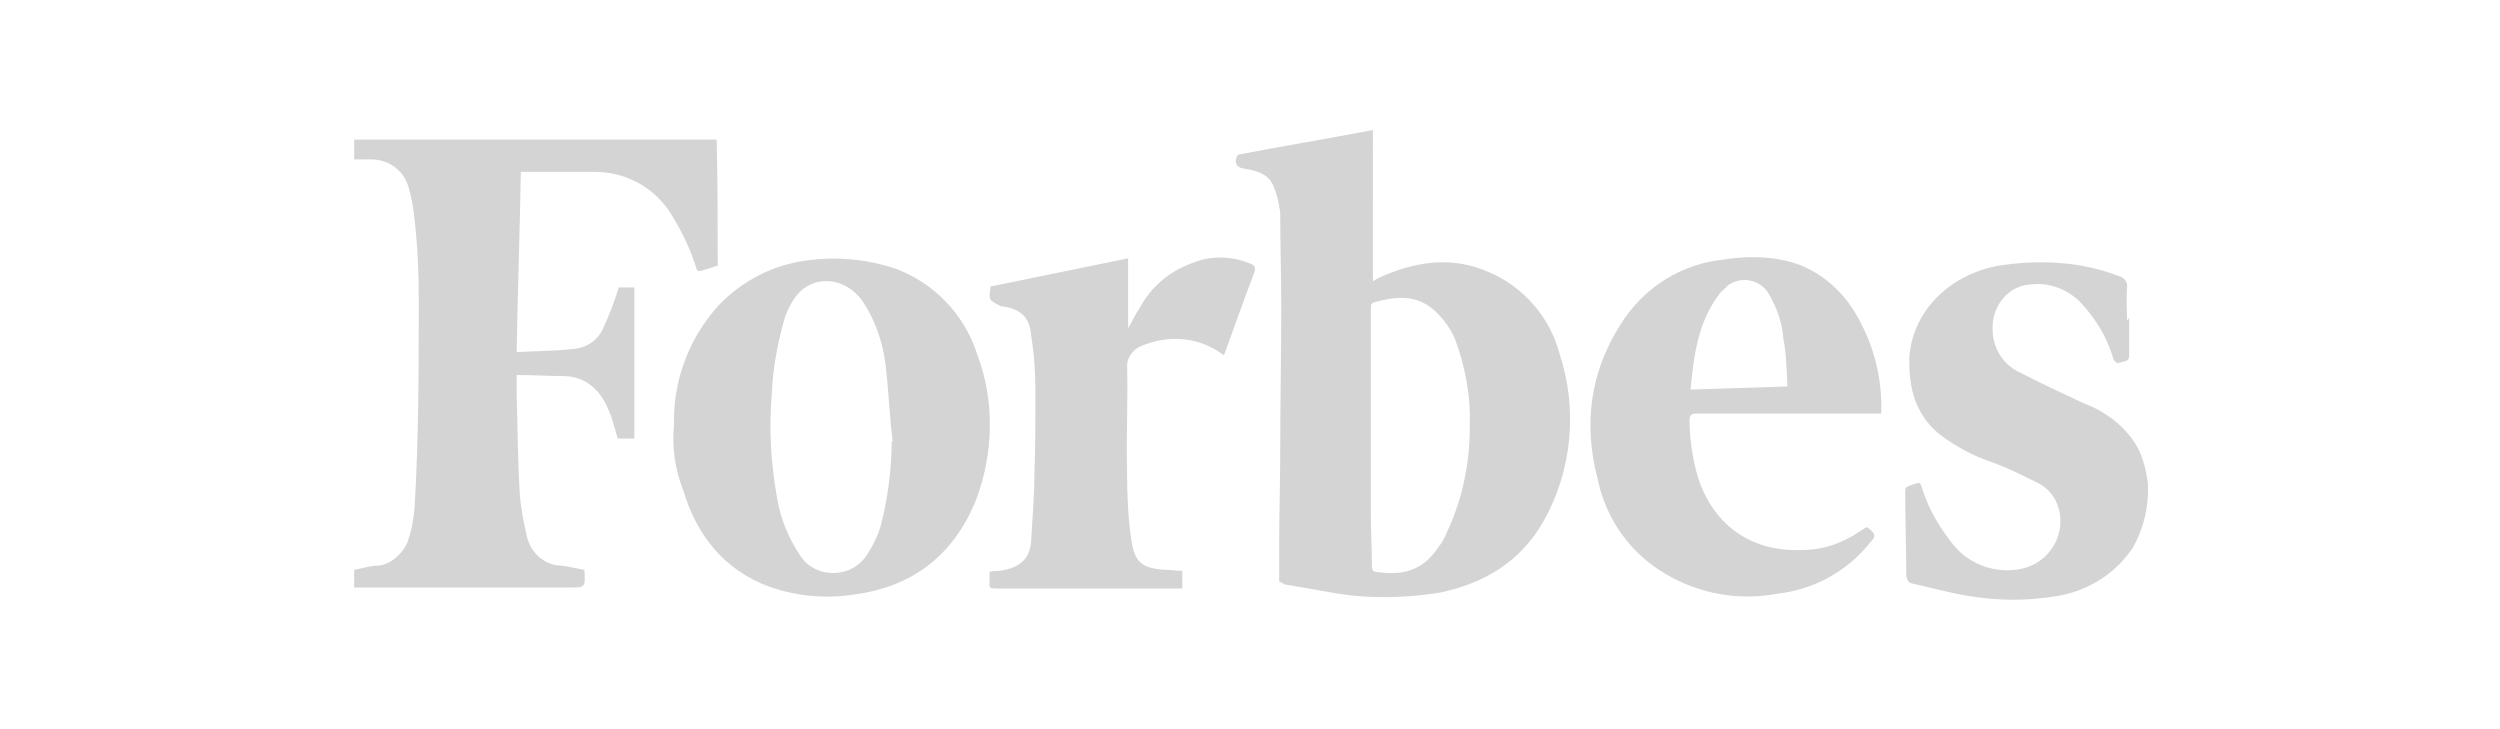 <?xml version="1.0" encoding="utf-8"?>
<!-- Generator: Adobe Illustrator 23.0.1, SVG Export Plug-In . SVG Version: 6.00 Build 0)  -->
<svg version="1.1" id="Layer_1" xmlns="http://www.w3.org/2000/svg" xmlns:xlink="http://www.w3.org/1999/xlink" x="0px" y="0px"
	 viewBox="0 0 240 70" style="enable-background:new 0 0 240 70;" width="240px" height="70px" xml:space="preserve">
<style type="text/css">
	.st0{fill:#D4D4D4;}
</style>
<path class="st0" d="M122.8,55.8v-3.5c0-2.9,0.1-5.9,0.1-8.9c0-4.7,0.1-9.3,0.1-14c0-2.9-0.1-6-0.1-9c-0.1-0.8-0.3-1.7-0.6-2.4
	c-0.4-1.2-1.5-1.6-2.8-1.8c-0.7-0.1-1-0.4-0.8-1.1c0.1-0.1,0.1-0.3,0.4-0.3c4.2-0.8,8.4-1.5,12.6-2.3h0.1V27l0.5-0.3
	c3.5-1.6,7.1-2.2,10.8-0.5c3.2,1.4,5.7,4.3,6.6,7.7c1.8,5.4,1.2,11.3-1.5,16.1c-2.2,3.9-5.7,6-10,6.9c-3.2,0.5-6.5,0.6-9.7,0.1
	c-1.7-0.3-3.4-0.6-5.2-0.9C123.2,56,122.9,55.9,122.8,55.8z M131.6,43.9L131.6,43.9v5.3c0,1.7,0.1,3.3,0.1,5c0,0.3,0,0.7,0.4,0.7
	c2.1,0.3,3.9,0.1,5.4-1.6c0.5-0.6,1.1-1.4,1.4-2.2c1.5-3.2,2.2-6.6,2.2-10.1c0.1-2.9-0.4-5.7-1.4-8.4c-0.5-1.2-1.4-2.4-2.5-3.2
	c-1.6-1.1-3.4-0.9-5.2-0.4c-0.4,0.1-0.4,0.3-0.4,0.5V43.9L131.6,43.9z"/>
<path class="st0" d="M50,16.5c-0.1,5.8-0.3,11.5-0.4,17.3c1.9-0.1,3.7-0.1,5.4-0.3c1.4-0.1,2.5-0.9,3-2.2c0.5-1.1,1-2.4,1.4-3.7h1.5
	v14.5h-1.6c-0.3-1-0.5-1.9-0.9-2.8c-0.8-1.9-2.2-3.2-4.4-3.2c-1.4,0-2.9-0.1-4.4-0.1V38c0.1,3.2,0.1,6.2,0.3,9.4
	c0.1,1.4,0.4,2.9,0.7,4.2c0.4,1.5,1.7,2.7,3.3,2.7c0.8,0.1,1.5,0.3,2.2,0.4c0.1,1.7,0.1,1.7-1.4,1.7H34v-1.7
	c0.7-0.1,1.5-0.4,2.3-0.4c1.2-0.1,2.3-1.1,2.8-2.2c0.4-1.1,0.6-2.2,0.7-3.4c0.4-6.7,0.4-13.4,0.4-20.1c0-2.4-0.1-4.9-0.4-7.5
	c-0.1-1.1-0.3-2.2-0.6-3.2c-0.5-1.6-1.9-2.6-3.6-2.6L34,15.3v-1.9h34.8c0.1,3.9,0.1,8,0.1,12.1L67.3,26c-0.4,0.1-0.4-0.1-0.5-0.4
	c-0.6-1.9-1.5-3.7-2.6-5.4c-1.6-2.3-4.2-3.7-7.1-3.7C54.8,16.5,52.5,16.5,50,16.5z"/>
<path class="st0" d="M64.7,40.8c-0.1-4.2,1.4-8.3,4.3-11.5c2.2-2.3,5.2-3.9,8.5-4.3c2.9-0.4,5.8-0.1,8.5,0.8
	c3.7,1.4,6.6,4.4,7.8,8.2c1.7,4.4,1.6,9.5-0.1,14c-2.2,5.4-6.2,8.4-11.9,9.1c-2.7,0.4-5.5,0.1-8-0.8c-4.3-1.6-6.9-4.9-8.2-9.2
	C64.8,45.1,64.5,42.9,64.7,40.8z M85.6,42.4h0.1c-0.3-2.4-0.4-5-0.7-7.5c-0.3-2.2-1-4.2-2.2-6c-1.7-2.4-4.9-2.6-6.5-0.3
	c-0.5,0.7-0.9,1.6-1.1,2.4c-0.6,2.2-1,4.4-1.1,6.7c-0.3,3.4-0.1,6.8,0.5,10.1c0.3,1.9,1.1,3.9,2.2,5.5c1.1,1.8,3.6,2.2,5.3,1.1
	c0.4-0.3,0.8-0.6,1.1-1.1c0.6-0.9,1.1-1.9,1.4-3C85.2,47.9,85.6,45.1,85.6,42.4z"/>
<path class="st0" d="M180.6,39.7h-17.7c-0.5,0-0.7,0.1-0.7,0.7c0,1.8,0.3,3.7,0.8,5.4c1.5,4.7,5.2,7.2,10,7c2.1,0,4-0.7,5.7-1.9
	c0.3-0.1,0.4-0.5,0.8-0.1s0.7,0.6,0.1,1.2c-2.2,2.8-5.4,4.6-9,5c-3.7,0.7-7.5,0-10.7-1.9c-3.3-1.9-5.7-5.2-6.5-9
	c-1.4-5.3-0.8-10.3,2.2-15c2.2-3.5,5.8-5.8,10-6.2c1.9-0.3,3.9-0.3,5.7,0.1c2.9,0.6,5.4,2.6,6.9,5.2C180,33.3,180.7,36.5,180.6,39.7
	z M162.3,37.4l9.3-0.3c-0.1-1.6-0.1-3.2-0.4-4.6c-0.1-1.5-0.6-2.9-1.4-4.3c-0.7-1.2-2.3-1.7-3.6-1l0,0c-0.1,0.1-0.3,0.1-0.4,0.3
	c-0.3,0.3-0.6,0.5-0.8,0.8C163,31,162.6,34.1,162.3,37.4L162.3,37.4z"/>
<path class="st0" d="M204.4,30.5v3.6c0,0.8-0.7,0.5-1.1,0.8c-0.1-0.1-0.4-0.3-0.4-0.4c-0.6-2.1-1.7-3.9-3.2-5.5
	c-1.2-1.2-2.9-1.9-4.7-1.7c-2.3,0.1-3.9,2.2-3.7,4.6c0.1,1.7,1.1,3.2,2.7,3.9c1.9,1,3.9,1.9,6,2.9c1.9,0.7,3.6,1.9,4.8,3.6
	c0.8,1.1,1.2,2.6,1.4,4.1c0.1,2.2-0.4,4.3-1.4,6.1c-1.6,2.5-4.3,4.2-7.2,4.7c-2.9,0.5-5.8,0.5-8.7,0c-1.8-0.3-3.6-0.8-5.4-1.2
	c-0.4-0.1-0.4-0.4-0.5-0.7c0-2.7-0.1-5.4-0.1-8.2c0-0.4,0.3-0.4,0.5-0.5c1.1-0.4,0.9-0.3,1.2,0.5c0.6,1.9,1.7,3.7,3,5.3
	c1.6,1.9,4.1,2.7,6.5,2.2c1.8-0.4,3.2-1.8,3.6-3.6c0.4-1.9-0.4-3.9-2.2-4.7c-1.4-0.7-2.8-1.4-4.2-1.9c-1.8-0.6-3.5-1.5-5.1-2.7
	c-2.3-1.9-3-4.4-2.9-7.5c0.4-4.6,4.1-7.9,8.6-8.7c3.9-0.6,7.9-0.4,11.5,1c0.5,0.1,0.9,0.6,0.8,1.1c-0.1,1.1,0,2.2,0,3.2L204.4,30.5z
	"/>
<path class="st0" d="M95.1,27.5l13.2-2.7v6.7c0.4-0.6,0.7-1.4,1.1-1.9c1.1-2.1,2.9-3.6,5.2-4.4c1.8-0.7,3.7-0.6,5.4,0.1
	c0.4,0.1,0.6,0.4,0.4,0.9c-1,2.6-1.9,5.2-2.9,7.9l-0.6-0.4c-2.2-1.4-4.9-1.5-7.3-0.5c-0.8,0.3-1.4,1.1-1.4,1.9
	c0.1,3.4-0.1,6.9,0,10.3c0,2.2,0.1,4.3,0.4,6.4c0.3,2.2,1.1,2.8,3.3,2.9c0.5,0,1.1,0.1,1.6,0.1v1.7H96c-1.2,0-1,0-1-1v-0.6
	c0.4-0.1,0.6-0.1,1-0.1c1.9-0.3,2.9-1.1,3-3c0.1-1.9,0.3-4.2,0.3-6.2c0.1-2.6,0.1-5.2,0.1-7.8c0-1.9-0.1-3.7-0.4-5.5
	c-0.1-1.8-1-2.7-2.9-2.9C94.9,28.8,94.9,28.8,95.1,27.5z"/>
</svg>
